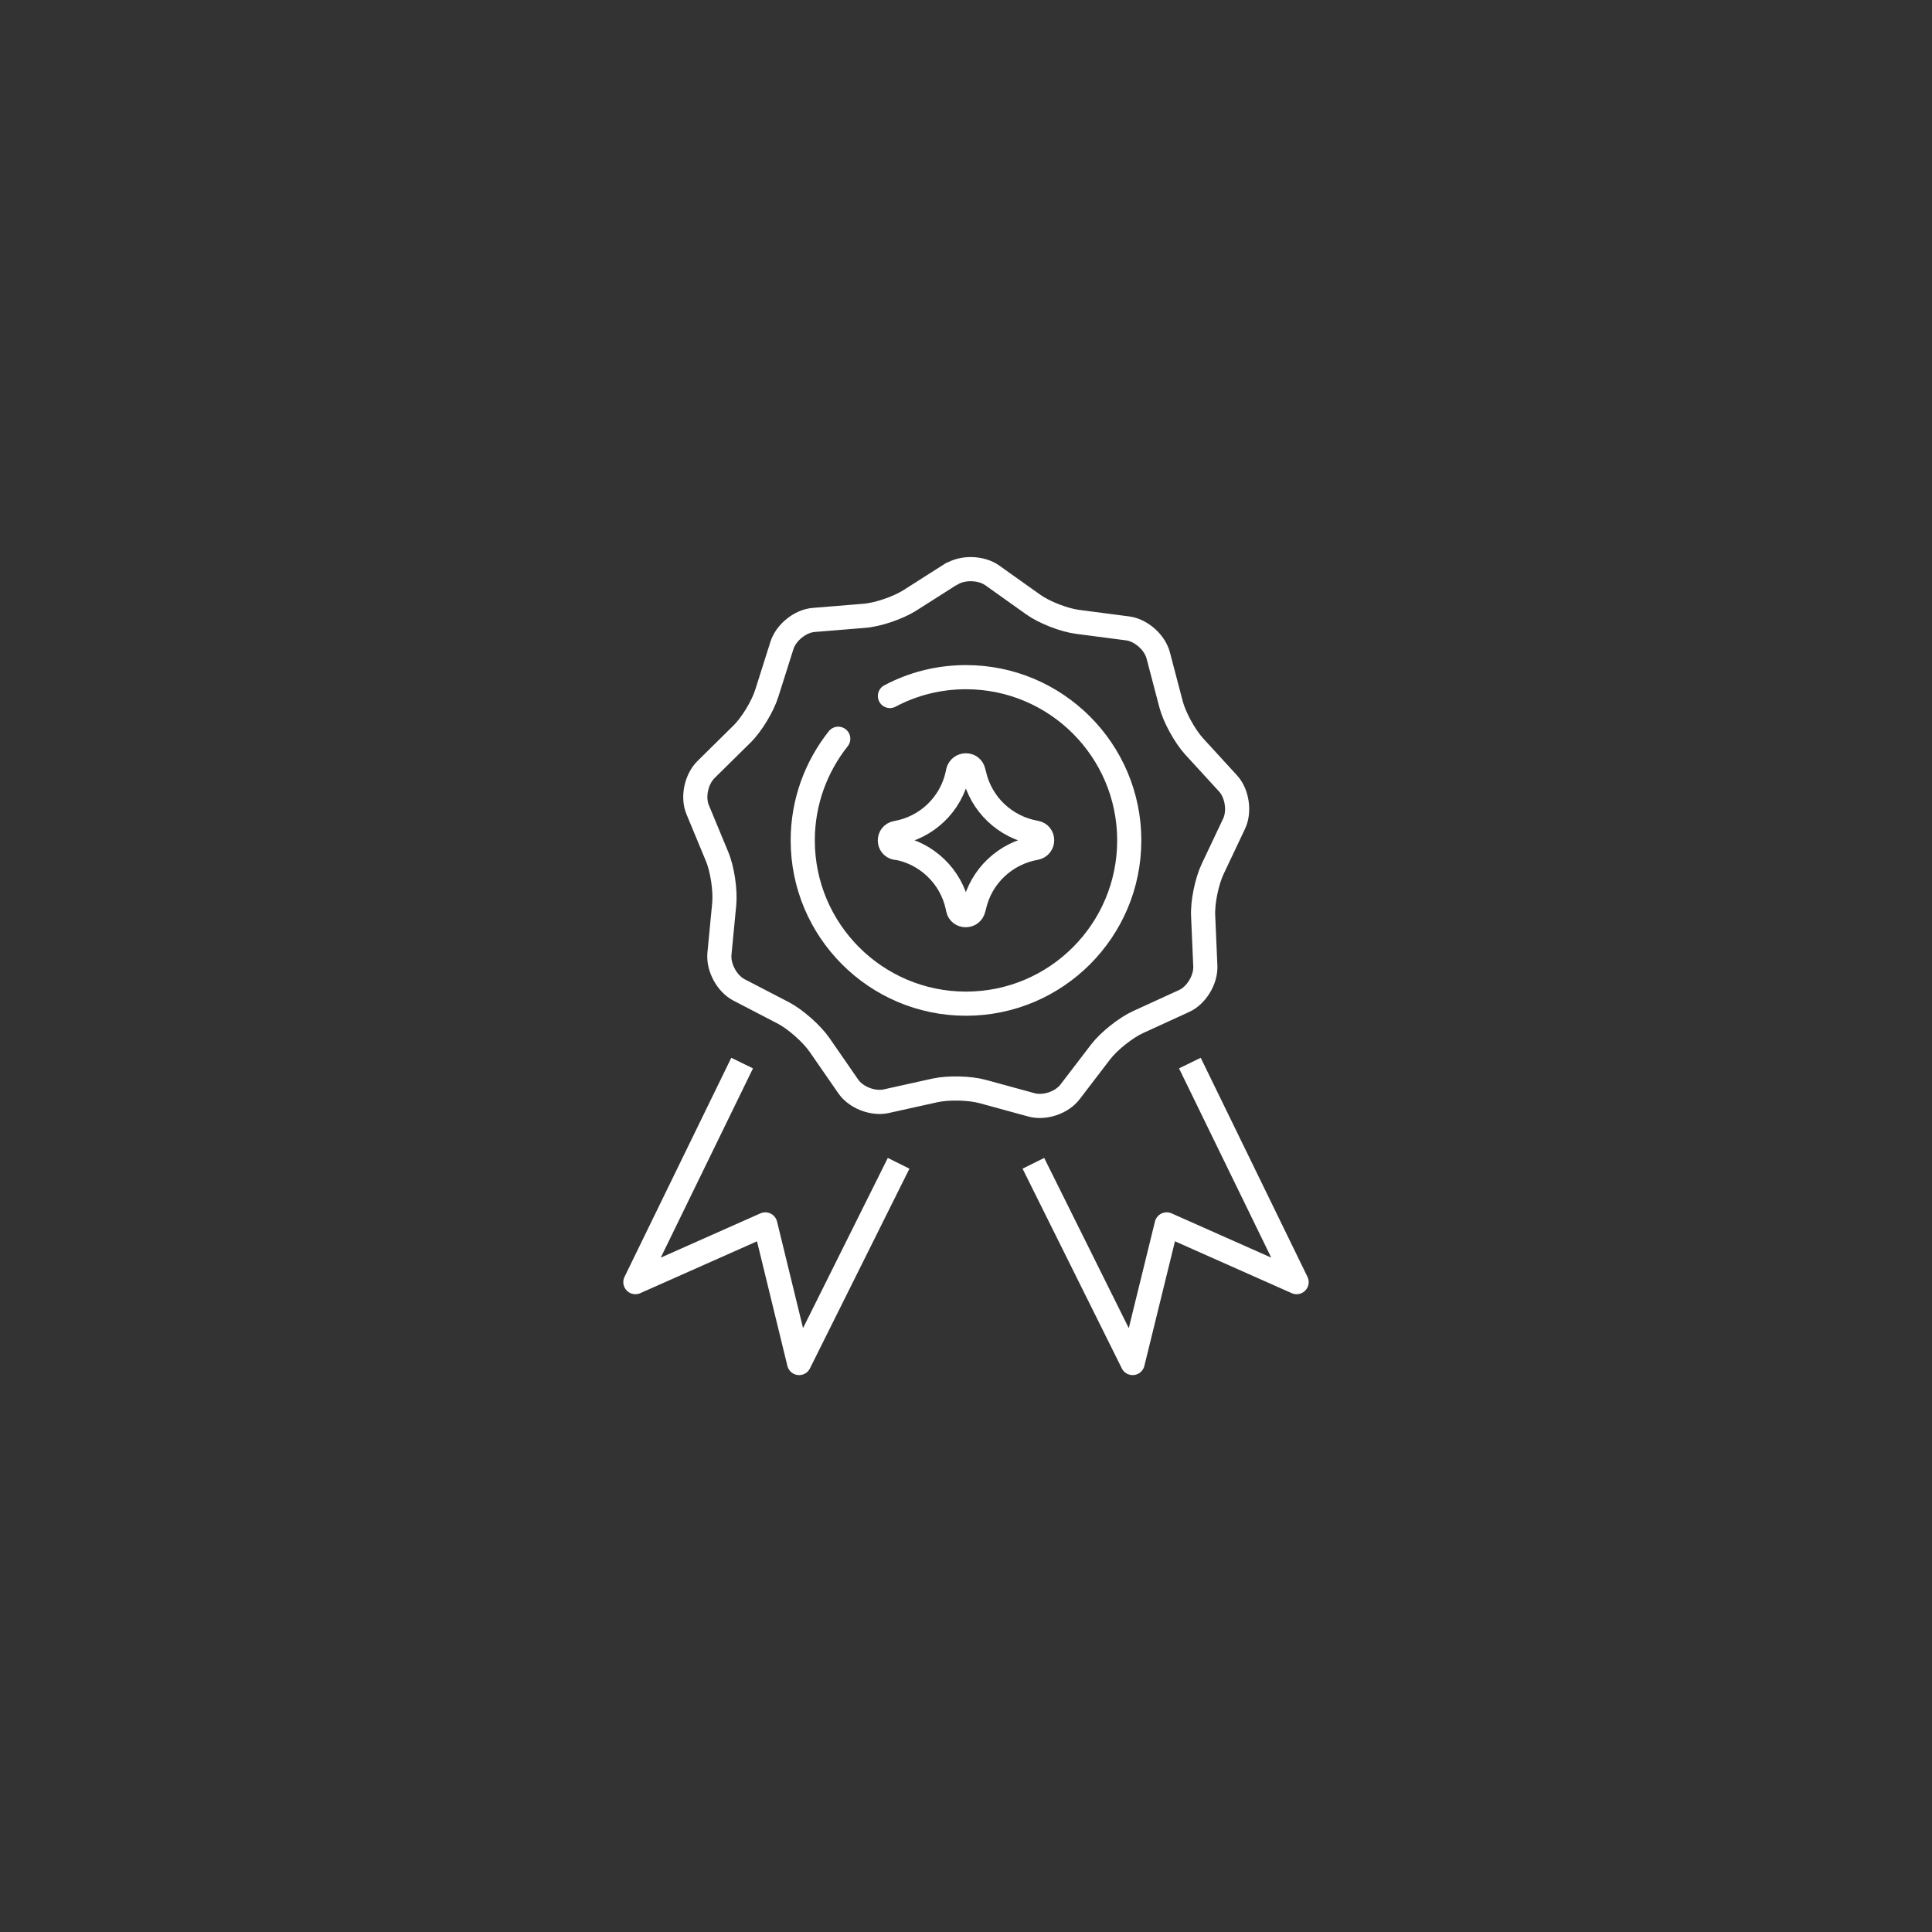 <?xml version="1.0" encoding="UTF-8"?>
<svg preserveAspectRatio="xMidYMid slice" width="34px" height="34px" xmlns="http://www.w3.org/2000/svg" id="Layer_1" data-name="Layer 1" viewBox="0 0 80 80">
  <rect x="0" y="0" width="80" height="80" fill="#333333" stroke="none"/>
  <defs>
    <style>
      .cls-1, .cls-2 {
        fill: none;
        stroke: #fff;
        stroke-linejoin: round;
      }

      .cls-2 {
        stroke-linecap: round;
      }
    </style>
  </defs>
  <path class="cls-1" d="M39.39,23.78c.47-.3,1.23-.28,1.69.04l1.7,1.21c.46.33,1.29.65,1.84.72l2.07.27c.56.07,1.13.58,1.27,1.12l.53,2.02c.14.54.57,1.32.95,1.74l1.41,1.54c.38.41.49,1.17.25,1.67l-.89,1.88c-.24.51-.42,1.38-.39,1.94l.09,2.08c.02.56-.37,1.21-.88,1.44l-1.9.87c-.51.23-1.21.79-1.55,1.23l-1.27,1.66c-.34.45-1.06.69-1.6.54l-2.01-.55c-.54-.15-1.43-.17-1.98-.05l-2.03.45c-.55.12-1.26-.16-1.57-.62l-1.19-1.72c-.32-.46-.99-1.05-1.48-1.31l-1.85-.96c-.5-.26-.86-.93-.81-1.49l.2-2.08c.05-.56-.08-1.44-.3-1.96l-.8-1.93c-.22-.52-.06-1.26.34-1.66l1.49-1.47c.4-.39.86-1.15,1.03-1.69l.63-1.99c.17-.53.76-1.01,1.32-1.05l2.08-.17c.56-.04,1.4-.33,1.88-.63l1.76-1.12Z"></path>
  <g>
    <polyline class="cls-1" points="37.21 48.17 33.09 56.44 31.69 50.7 26.31 53.09 30.73 44.02"></polyline>
    <polyline class="cls-1" points="42.79 48.17 46.9 56.44 48.31 50.7 53.69 53.09 49.27 44.02"></polyline>
  </g>
  <path class="cls-2" d="M36.85,28.82c.94-.5,2.01-.78,3.15-.78,3.73,0,6.76,3.03,6.76,6.76s-3.03,6.76-6.76,6.76-6.76-3.03-6.76-6.76c0-1.59.55-3.05,1.47-4.21"></path>
  <path class="cls-2" d="M37.11,35.11c-.35-.06-.35-.56,0-.62,1.26-.22,2.27-1.18,2.54-2.44l.02-.1c.08-.34.57-.35.64,0l.03.11c.28,1.25,1.29,2.2,2.55,2.42.35.06.35.56,0,.63-1.26.22-2.27,1.17-2.55,2.42l-.03.11c-.08.34-.57.34-.64,0l-.02-.1c-.27-1.25-1.28-2.22-2.54-2.44Z"></path>
</svg>

